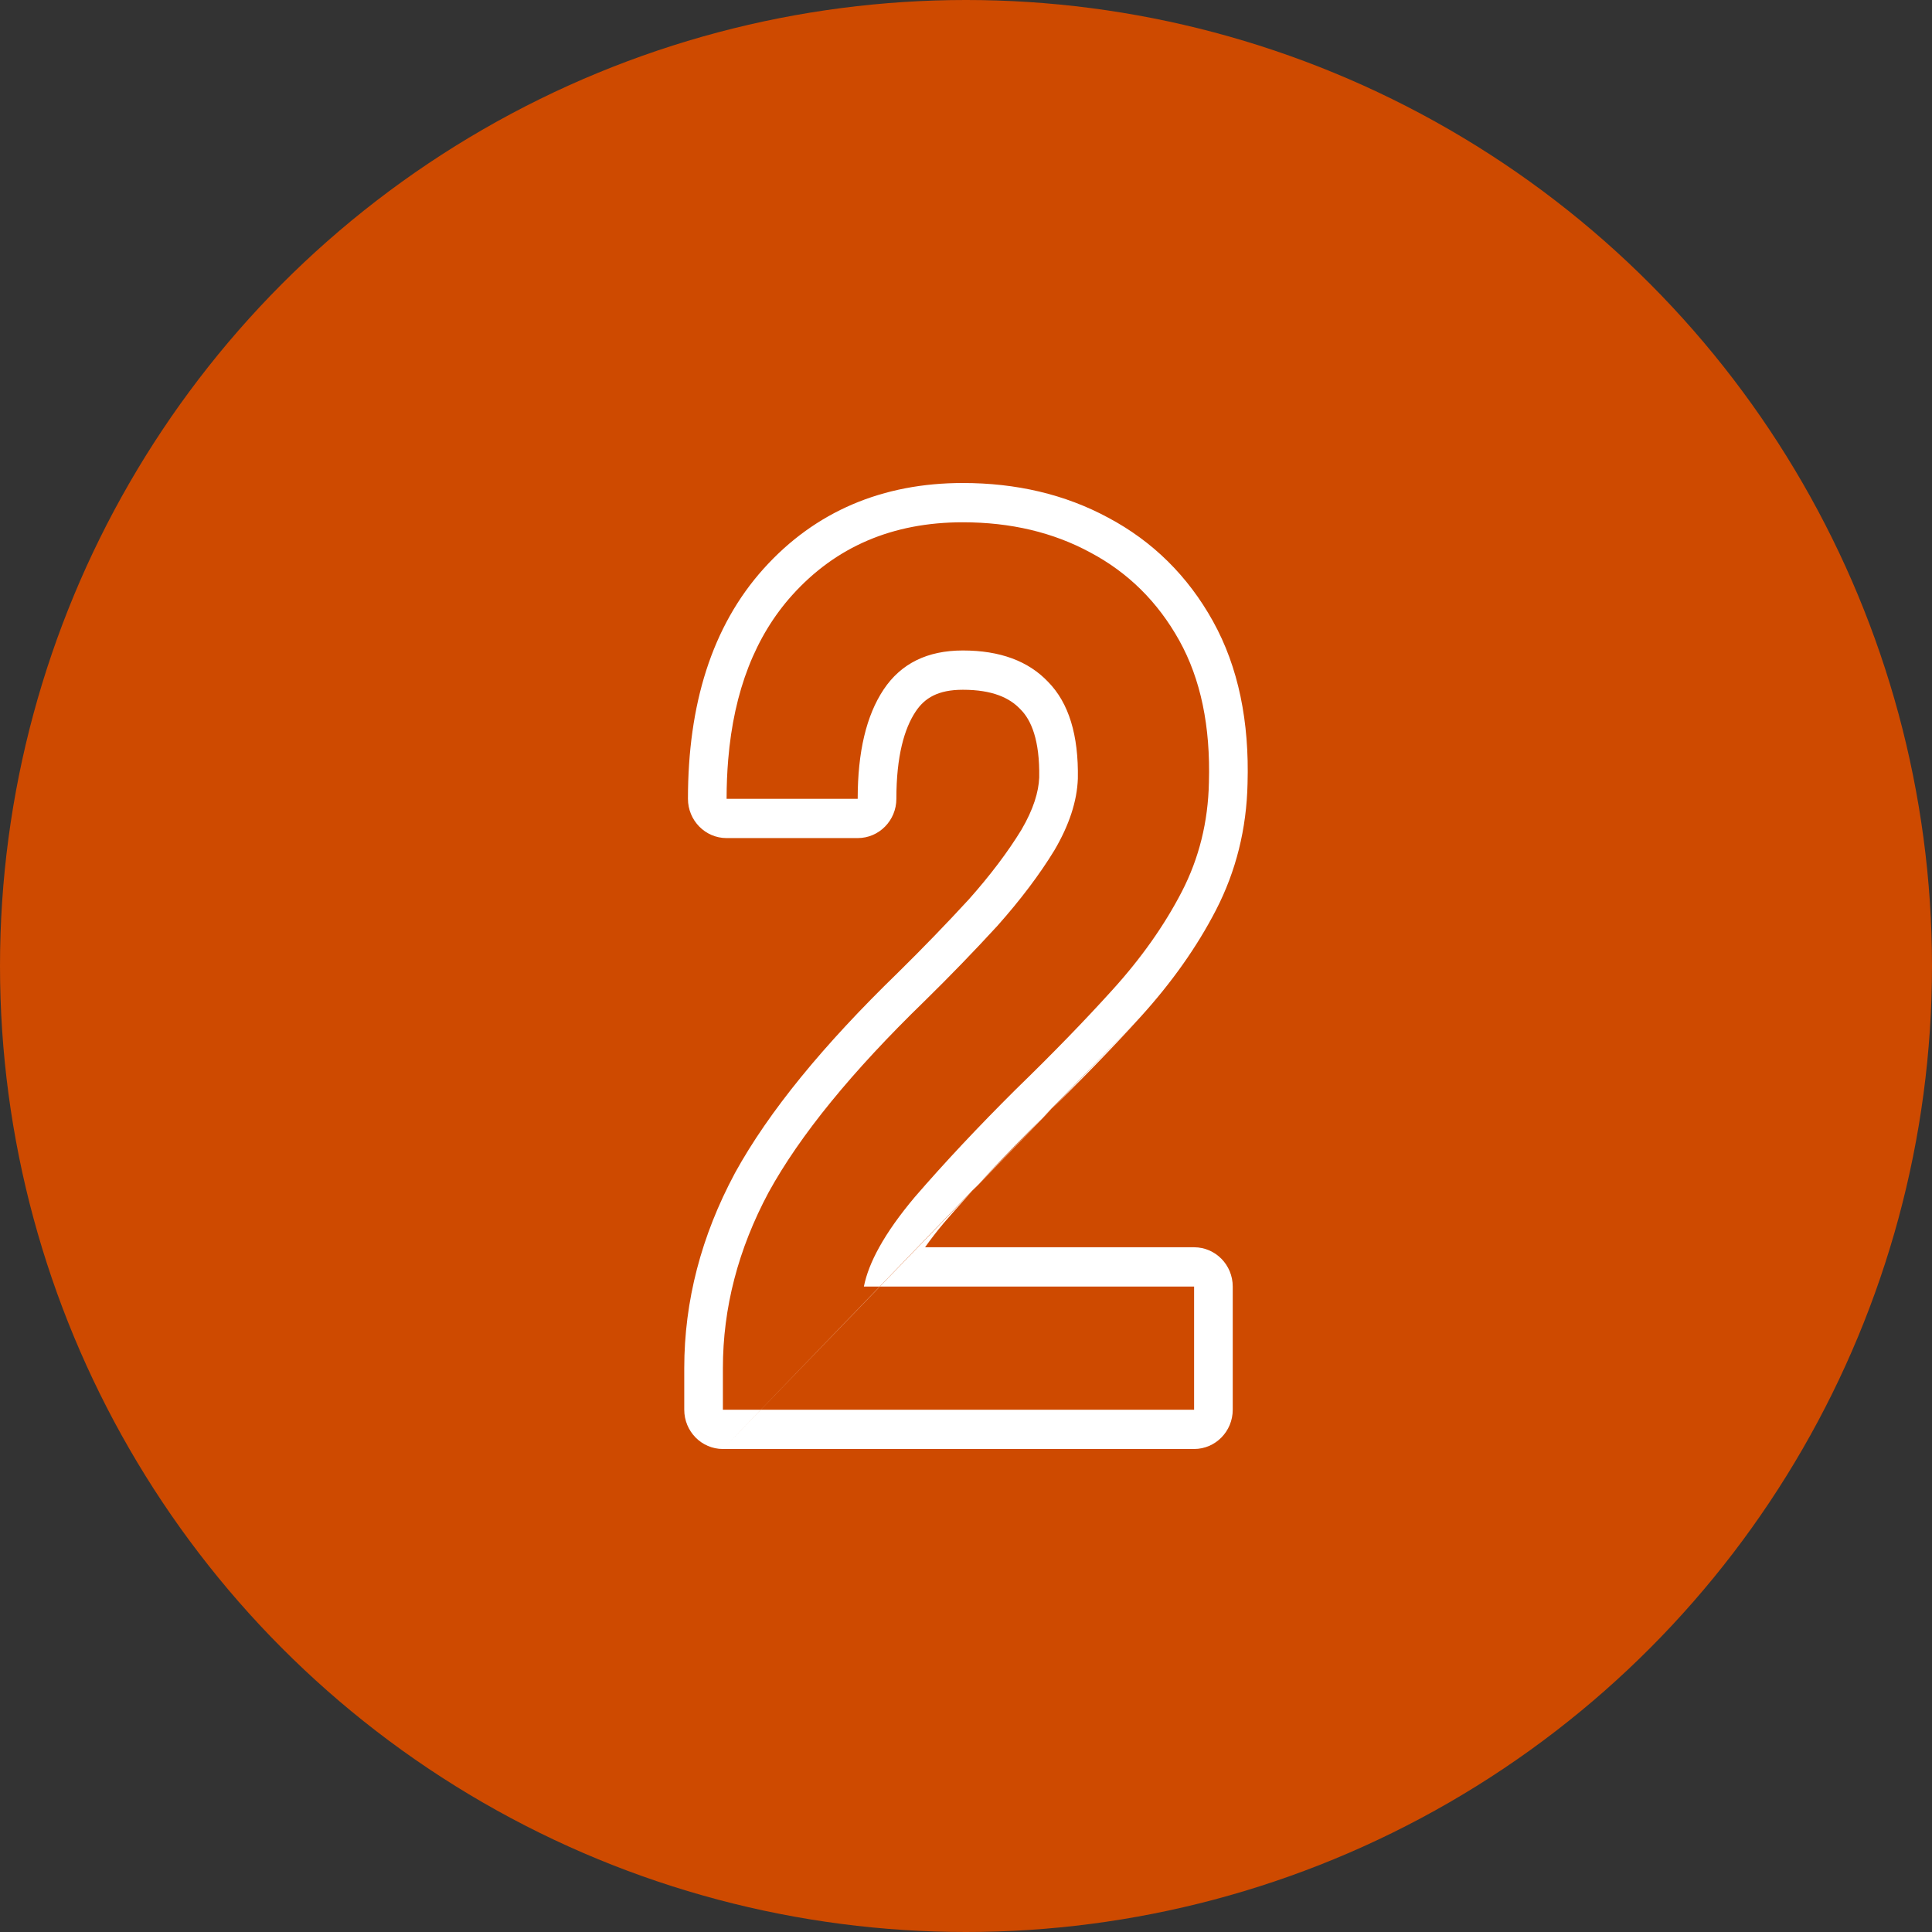 <svg width="48" height="48" viewBox="0 0 48 48" fill="none" xmlns="http://www.w3.org/2000/svg">
<rect x="0" y="0" width="48" height="48" fill="#333333" stroke="none"/>
<circle cx="24" cy="24" r="24" fill="#CE4A00"/>
<path fill-rule="evenodd" clip-rule="evenodd" d="M17.96 36C17.43 36 17 35.563 17 35.024V33.993C17 32.319 17.425 30.703 18.254 29.155L18.259 29.145C19.102 27.611 20.467 25.953 22.303 24.171C22.924 23.56 23.514 22.95 24.074 22.341C24.613 21.734 25.044 21.16 25.375 20.619C25.679 20.101 25.804 19.672 25.819 19.319C25.835 18.382 25.617 17.891 25.362 17.632L25.348 17.618C25.088 17.342 24.663 17.137 23.921 17.137C23.304 17.137 22.972 17.343 22.75 17.677C22.468 18.099 22.27 18.785 22.27 19.846C22.27 20.385 21.84 20.822 21.309 20.822H18.052C17.522 20.822 17.092 20.385 17.092 19.846C17.092 17.518 17.678 15.568 18.972 14.129C20.256 12.701 21.935 12 23.921 12C25.243 12 26.456 12.279 27.534 12.862C28.642 13.451 29.513 14.314 30.134 15.431C30.773 16.58 31.04 17.941 30.995 19.465C30.971 20.587 30.711 21.64 30.21 22.611C29.736 23.529 29.111 24.409 28.346 25.254M30.035 19.441C30.076 18.046 29.831 16.869 29.298 15.912C28.765 14.954 28.028 14.225 27.086 13.725C26.164 13.226 25.109 12.976 23.921 12.976C22.18 12.976 20.767 13.58 19.681 14.787C18.764 15.807 18.234 17.168 18.092 18.87C18.066 19.184 18.052 19.51 18.052 19.846H21.309C21.309 18.68 21.524 17.775 21.954 17.13C22.385 16.484 23.04 16.161 23.921 16.161C24.843 16.161 25.549 16.422 26.041 16.942C26.553 17.463 26.799 18.264 26.779 19.347C26.758 19.909 26.563 20.502 26.195 21.127C25.826 21.731 25.355 22.355 24.781 23.001C24.208 23.625 23.604 24.25 22.968 24.874C21.166 26.623 19.875 28.206 19.097 29.621C18.339 31.037 17.96 32.495 17.96 33.993V35.024H29.667V31.964H21.463C21.522 31.665 21.649 31.339 21.844 30.988C22.056 30.605 22.349 30.191 22.723 29.746C23.46 28.893 24.3 27.997 25.242 27.061C26.143 26.186 26.942 25.364 27.639 24.593C28.356 23.802 28.929 22.99 29.36 22.157C29.79 21.325 30.015 20.419 30.035 19.441ZM25.91 27.762C24.985 28.681 24.165 29.556 23.449 30.385C23.267 30.602 23.113 30.803 22.983 30.988H29.667C30.197 30.988 30.627 31.425 30.627 31.964V35.024C30.627 35.563 30.197 36 29.667 36H17.96M25.91 27.762C26.821 26.878 27.634 26.041 28.346 25.254L25.91 27.762Z" fill="white"/>
</svg>
